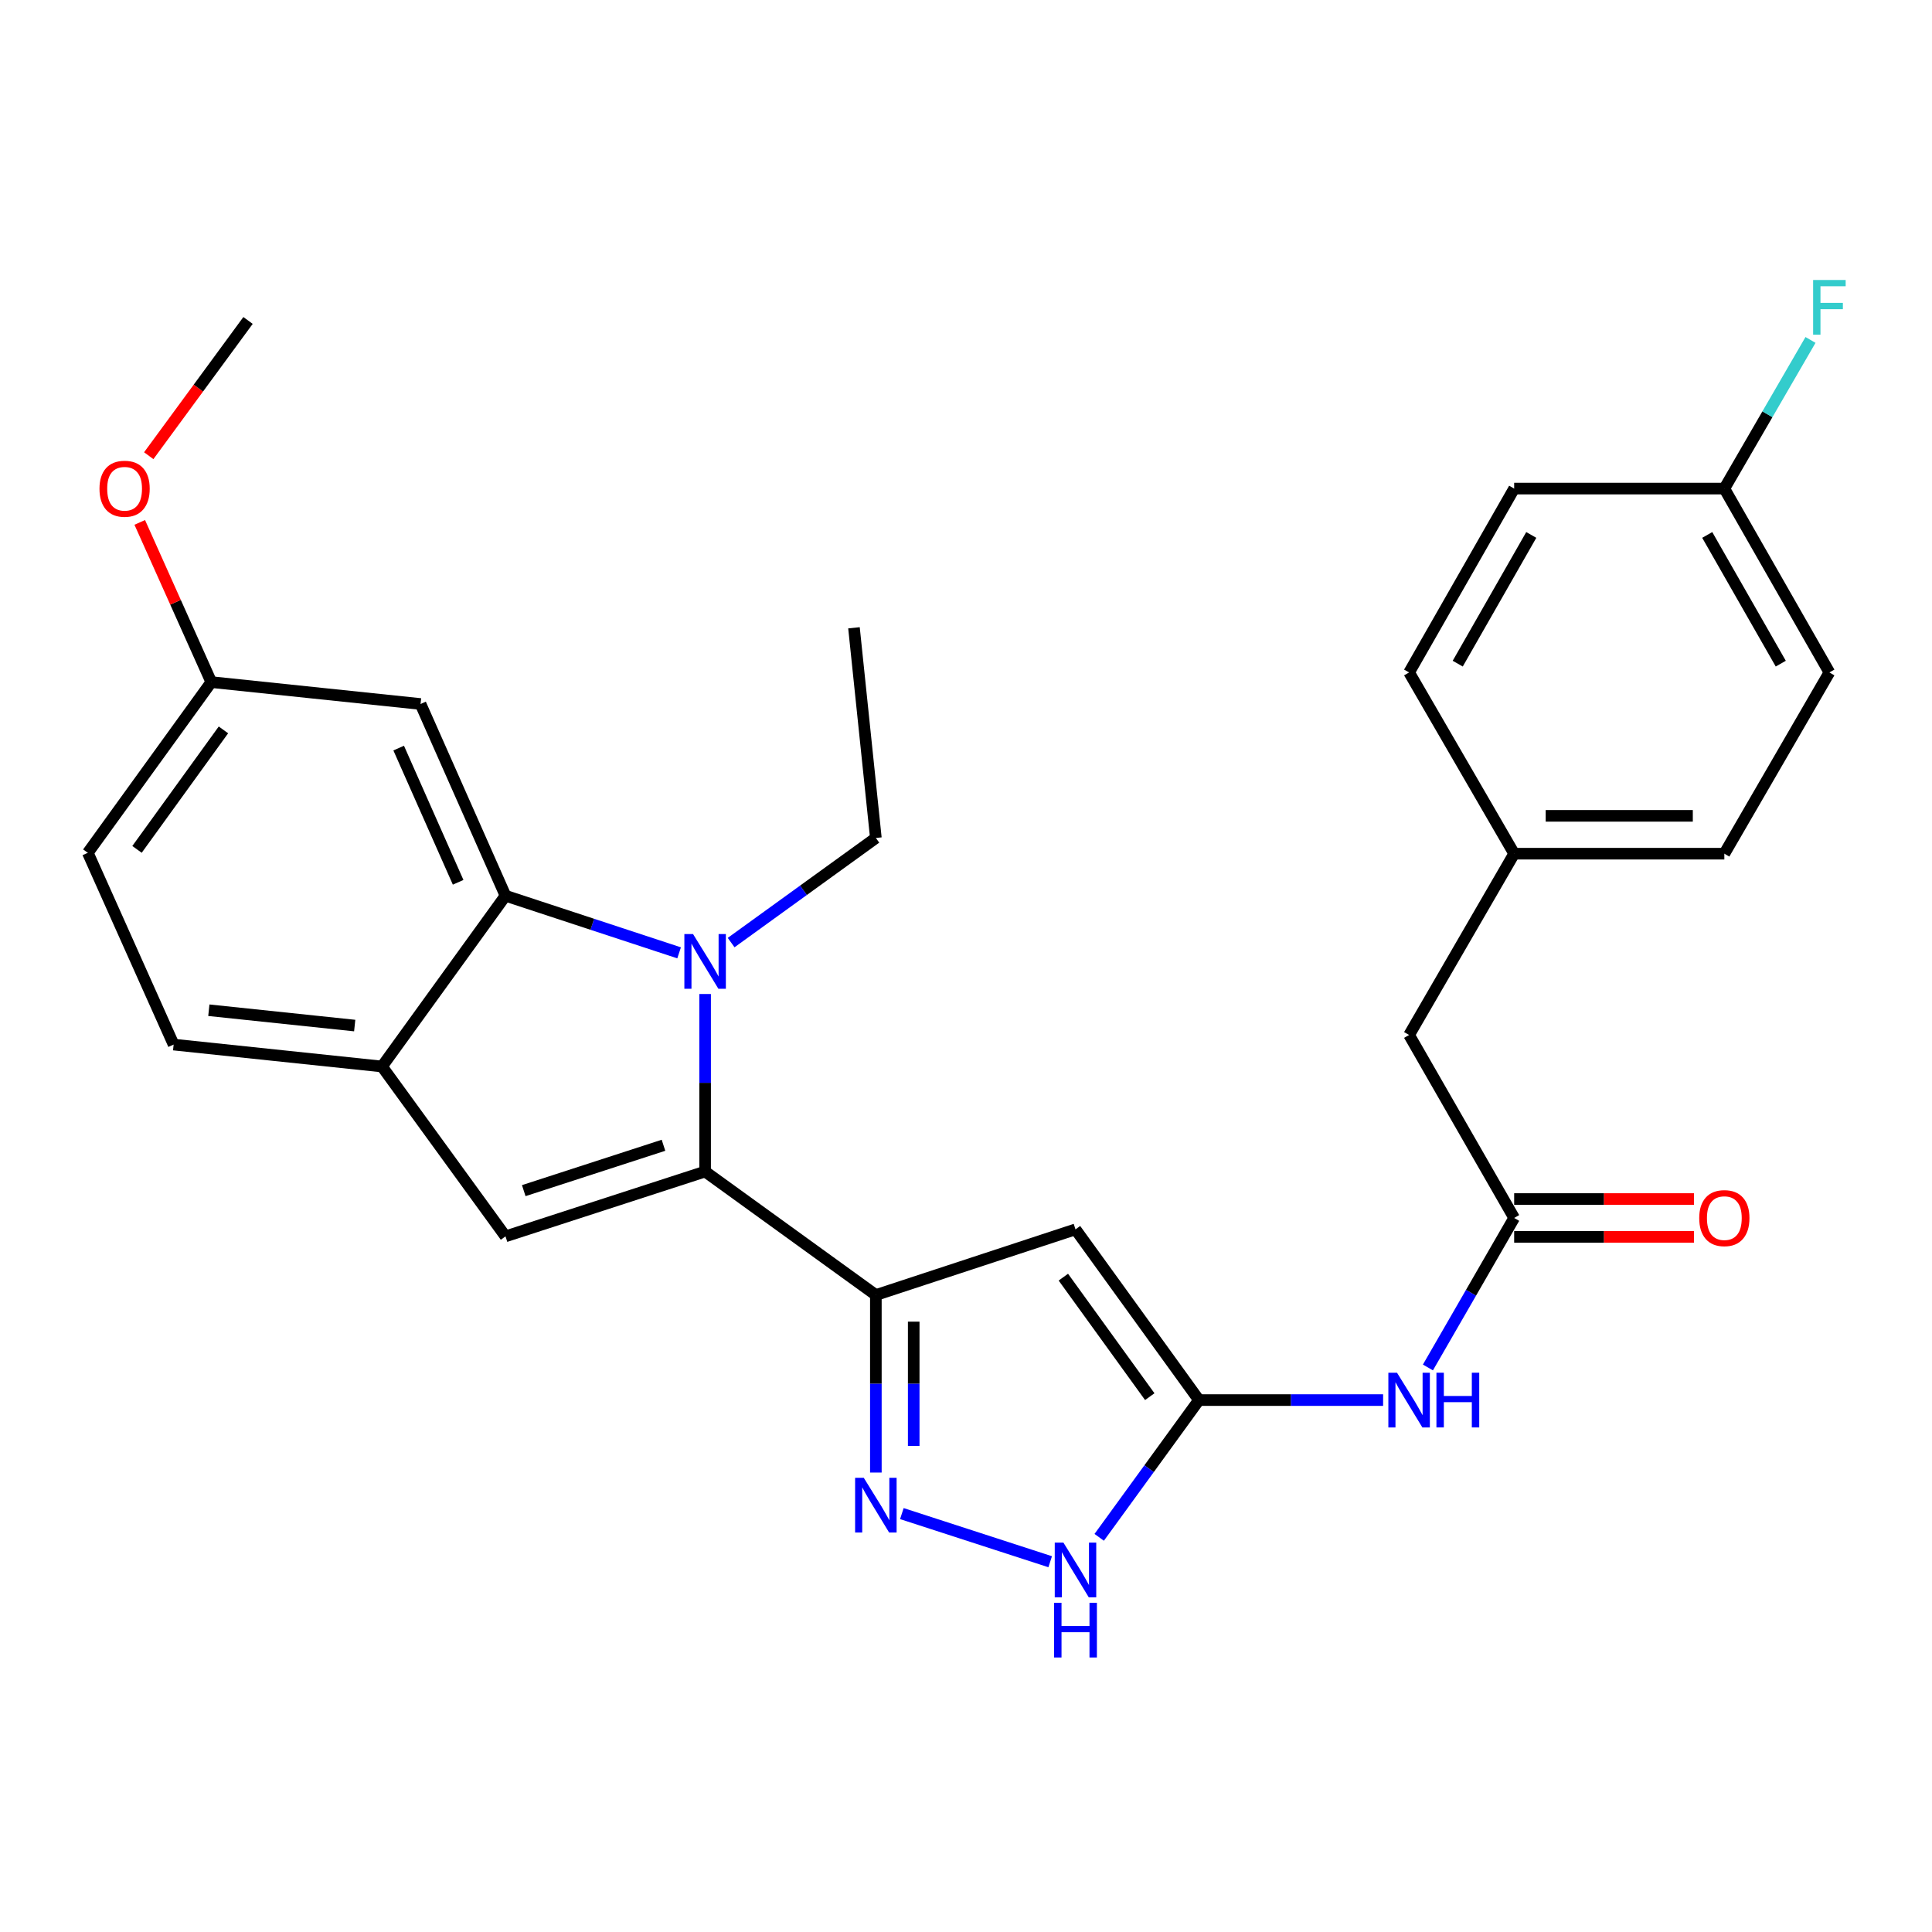 <?xml version='1.0' encoding='iso-8859-1'?>
<svg version='1.1' baseProfile='full'
              xmlns='http://www.w3.org/2000/svg'
                      xmlns:rdkit='http://www.rdkit.org/xml'
                      xmlns:xlink='http://www.w3.org/1999/xlink'
                  xml:space='preserve'
width='1000px' height='1000px' viewBox='0 0 1000 1000'>
<!-- END OF HEADER -->
<rect style='opacity:1.0;fill:#FFFFFF;stroke:none' width='1000' height='1000' x='0' y='0'> </rect>
<path class='bond-0' d='M 364.966,606.392 L 364.966,560.445' style='fill:none;fill-rule:evenodd;stroke:#000000;stroke-width:6px;stroke-linecap:butt;stroke-linejoin:miter;stroke-opacity:1' />
<path class='bond-0' d='M 364.966,560.445 L 364.966,514.497' style='fill:none;fill-rule:evenodd;stroke:#0000FF;stroke-width:6px;stroke-linecap:butt;stroke-linejoin:miter;stroke-opacity:1' />
<path class='bond-1' d='M 364.966,606.392 L 453.344,670.303' style='fill:none;fill-rule:evenodd;stroke:#000000;stroke-width:6px;stroke-linecap:butt;stroke-linejoin:miter;stroke-opacity:1' />
<path class='bond-5' d='M 364.966,606.392 L 261.644,639.937' style='fill:none;fill-rule:evenodd;stroke:#000000;stroke-width:6px;stroke-linecap:butt;stroke-linejoin:miter;stroke-opacity:1' />
<path class='bond-5' d='M 343.418,592.79 L 271.093,616.272' style='fill:none;fill-rule:evenodd;stroke:#000000;stroke-width:6px;stroke-linecap:butt;stroke-linejoin:miter;stroke-opacity:1' />
<path class='bond-3' d='M 351.507,493.19 L 306.575,478.408' style='fill:none;fill-rule:evenodd;stroke:#0000FF;stroke-width:6px;stroke-linecap:butt;stroke-linejoin:miter;stroke-opacity:1' />
<path class='bond-3' d='M 306.575,478.408 L 261.644,463.627' style='fill:none;fill-rule:evenodd;stroke:#000000;stroke-width:6px;stroke-linecap:butt;stroke-linejoin:miter;stroke-opacity:1' />
<path class='bond-16' d='M 378.432,487.883 L 415.888,460.805' style='fill:none;fill-rule:evenodd;stroke:#0000FF;stroke-width:6px;stroke-linecap:butt;stroke-linejoin:miter;stroke-opacity:1' />
<path class='bond-16' d='M 415.888,460.805 L 453.344,433.728' style='fill:none;fill-rule:evenodd;stroke:#000000;stroke-width:6px;stroke-linecap:butt;stroke-linejoin:miter;stroke-opacity:1' />
<path class='bond-2' d='M 453.344,670.303 L 556.677,636.313' style='fill:none;fill-rule:evenodd;stroke:#000000;stroke-width:6px;stroke-linecap:butt;stroke-linejoin:miter;stroke-opacity:1' />
<path class='bond-4' d='M 453.344,670.303 L 453.344,716.246' style='fill:none;fill-rule:evenodd;stroke:#000000;stroke-width:6px;stroke-linecap:butt;stroke-linejoin:miter;stroke-opacity:1' />
<path class='bond-4' d='M 453.344,716.246 L 453.344,762.188' style='fill:none;fill-rule:evenodd;stroke:#0000FF;stroke-width:6px;stroke-linecap:butt;stroke-linejoin:miter;stroke-opacity:1' />
<path class='bond-4' d='M 472.936,684.086 L 472.936,716.246' style='fill:none;fill-rule:evenodd;stroke:#000000;stroke-width:6px;stroke-linecap:butt;stroke-linejoin:miter;stroke-opacity:1' />
<path class='bond-4' d='M 472.936,716.246 L 472.936,748.406' style='fill:none;fill-rule:evenodd;stroke:#0000FF;stroke-width:6px;stroke-linecap:butt;stroke-linejoin:miter;stroke-opacity:1' />
<path class='bond-6' d='M 556.677,636.313 L 620.577,724.68' style='fill:none;fill-rule:evenodd;stroke:#000000;stroke-width:6px;stroke-linecap:butt;stroke-linejoin:miter;stroke-opacity:1' />
<path class='bond-6' d='M 550.387,661.048 L 595.117,722.905' style='fill:none;fill-rule:evenodd;stroke:#000000;stroke-width:6px;stroke-linecap:butt;stroke-linejoin:miter;stroke-opacity:1' />
<path class='bond-11' d='M 261.644,463.627 L 217.673,364.386' style='fill:none;fill-rule:evenodd;stroke:#000000;stroke-width:6px;stroke-linecap:butt;stroke-linejoin:miter;stroke-opacity:1' />
<path class='bond-11' d='M 237.136,456.677 L 206.356,387.209' style='fill:none;fill-rule:evenodd;stroke:#000000;stroke-width:6px;stroke-linecap:butt;stroke-linejoin:miter;stroke-opacity:1' />
<path class='bond-28' d='M 261.644,463.627 L 197.722,552.016' style='fill:none;fill-rule:evenodd;stroke:#000000;stroke-width:6px;stroke-linecap:butt;stroke-linejoin:miter;stroke-opacity:1' />
<path class='bond-8' d='M 466.8,783.434 L 543.575,808.349' style='fill:none;fill-rule:evenodd;stroke:#0000FF;stroke-width:6px;stroke-linecap:butt;stroke-linejoin:miter;stroke-opacity:1' />
<path class='bond-7' d='M 261.644,639.937 L 197.722,552.016' style='fill:none;fill-rule:evenodd;stroke:#000000;stroke-width:6px;stroke-linecap:butt;stroke-linejoin:miter;stroke-opacity:1' />
<path class='bond-9' d='M 620.577,724.68 L 668.235,724.68' style='fill:none;fill-rule:evenodd;stroke:#000000;stroke-width:6px;stroke-linecap:butt;stroke-linejoin:miter;stroke-opacity:1' />
<path class='bond-9' d='M 668.235,724.68 L 715.893,724.68' style='fill:none;fill-rule:evenodd;stroke:#0000FF;stroke-width:6px;stroke-linecap:butt;stroke-linejoin:miter;stroke-opacity:1' />
<path class='bond-29' d='M 620.577,724.68 L 594.76,760.202' style='fill:none;fill-rule:evenodd;stroke:#000000;stroke-width:6px;stroke-linecap:butt;stroke-linejoin:miter;stroke-opacity:1' />
<path class='bond-29' d='M 594.76,760.202 L 568.943,795.724' style='fill:none;fill-rule:evenodd;stroke:#0000FF;stroke-width:6px;stroke-linecap:butt;stroke-linejoin:miter;stroke-opacity:1' />
<path class='bond-13' d='M 197.722,552.016 L 89.872,540.675' style='fill:none;fill-rule:evenodd;stroke:#000000;stroke-width:6px;stroke-linecap:butt;stroke-linejoin:miter;stroke-opacity:1' />
<path class='bond-13' d='M 183.593,530.831 L 108.099,522.892' style='fill:none;fill-rule:evenodd;stroke:#000000;stroke-width:6px;stroke-linecap:butt;stroke-linejoin:miter;stroke-opacity:1' />
<path class='bond-10' d='M 739.09,707.799 L 761.409,669.106' style='fill:none;fill-rule:evenodd;stroke:#0000FF;stroke-width:6px;stroke-linecap:butt;stroke-linejoin:miter;stroke-opacity:1' />
<path class='bond-10' d='M 761.409,669.106 L 783.729,630.414' style='fill:none;fill-rule:evenodd;stroke:#000000;stroke-width:6px;stroke-linecap:butt;stroke-linejoin:miter;stroke-opacity:1' />
<path class='bond-12' d='M 783.729,640.209 L 830.262,640.209' style='fill:none;fill-rule:evenodd;stroke:#000000;stroke-width:6px;stroke-linecap:butt;stroke-linejoin:miter;stroke-opacity:1' />
<path class='bond-12' d='M 830.262,640.209 L 876.795,640.209' style='fill:none;fill-rule:evenodd;stroke:#FF0000;stroke-width:6px;stroke-linecap:butt;stroke-linejoin:miter;stroke-opacity:1' />
<path class='bond-12' d='M 783.729,620.618 L 830.262,620.618' style='fill:none;fill-rule:evenodd;stroke:#000000;stroke-width:6px;stroke-linecap:butt;stroke-linejoin:miter;stroke-opacity:1' />
<path class='bond-12' d='M 830.262,620.618 L 876.795,620.618' style='fill:none;fill-rule:evenodd;stroke:#FF0000;stroke-width:6px;stroke-linecap:butt;stroke-linejoin:miter;stroke-opacity:1' />
<path class='bond-14' d='M 783.729,630.414 L 729.352,535.701' style='fill:none;fill-rule:evenodd;stroke:#000000;stroke-width:6px;stroke-linecap:butt;stroke-linejoin:miter;stroke-opacity:1' />
<path class='bond-15' d='M 217.673,364.386 L 109.366,353.056' style='fill:none;fill-rule:evenodd;stroke:#000000;stroke-width:6px;stroke-linecap:butt;stroke-linejoin:miter;stroke-opacity:1' />
<path class='bond-19' d='M 89.872,540.675 L 45.455,441.412' style='fill:none;fill-rule:evenodd;stroke:#000000;stroke-width:6px;stroke-linecap:butt;stroke-linejoin:miter;stroke-opacity:1' />
<path class='bond-17' d='M 729.352,535.701 L 783.729,441.87' style='fill:none;fill-rule:evenodd;stroke:#000000;stroke-width:6px;stroke-linecap:butt;stroke-linejoin:miter;stroke-opacity:1' />
<path class='bond-25' d='M 109.366,353.056 L 90.849,311.725' style='fill:none;fill-rule:evenodd;stroke:#000000;stroke-width:6px;stroke-linecap:butt;stroke-linejoin:miter;stroke-opacity:1' />
<path class='bond-25' d='M 90.849,311.725 L 72.333,270.394' style='fill:none;fill-rule:evenodd;stroke:#FF0000;stroke-width:6px;stroke-linecap:butt;stroke-linejoin:miter;stroke-opacity:1' />
<path class='bond-30' d='M 109.366,353.056 L 45.455,441.412' style='fill:none;fill-rule:evenodd;stroke:#000000;stroke-width:6px;stroke-linecap:butt;stroke-linejoin:miter;stroke-opacity:1' />
<path class='bond-30' d='M 115.653,377.791 L 70.915,439.641' style='fill:none;fill-rule:evenodd;stroke:#000000;stroke-width:6px;stroke-linecap:butt;stroke-linejoin:miter;stroke-opacity:1' />
<path class='bond-27' d='M 453.344,433.728 L 442.014,324.942' style='fill:none;fill-rule:evenodd;stroke:#000000;stroke-width:6px;stroke-linecap:butt;stroke-linejoin:miter;stroke-opacity:1' />
<path class='bond-23' d='M 783.729,441.87 L 729.352,348.06' style='fill:none;fill-rule:evenodd;stroke:#000000;stroke-width:6px;stroke-linecap:butt;stroke-linejoin:miter;stroke-opacity:1' />
<path class='bond-24' d='M 783.729,441.87 L 892.515,441.87' style='fill:none;fill-rule:evenodd;stroke:#000000;stroke-width:6px;stroke-linecap:butt;stroke-linejoin:miter;stroke-opacity:1' />
<path class='bond-24' d='M 800.047,422.278 L 876.197,422.278' style='fill:none;fill-rule:evenodd;stroke:#000000;stroke-width:6px;stroke-linecap:butt;stroke-linejoin:miter;stroke-opacity:1' />
<path class='bond-18' d='M 892.515,252.89 L 946.891,348.06' style='fill:none;fill-rule:evenodd;stroke:#000000;stroke-width:6px;stroke-linecap:butt;stroke-linejoin:miter;stroke-opacity:1' />
<path class='bond-18' d='M 883.661,276.885 L 921.725,343.504' style='fill:none;fill-rule:evenodd;stroke:#000000;stroke-width:6px;stroke-linecap:butt;stroke-linejoin:miter;stroke-opacity:1' />
<path class='bond-20' d='M 892.515,252.89 L 914.814,214.421' style='fill:none;fill-rule:evenodd;stroke:#000000;stroke-width:6px;stroke-linecap:butt;stroke-linejoin:miter;stroke-opacity:1' />
<path class='bond-20' d='M 914.814,214.421 L 937.112,175.951' style='fill:none;fill-rule:evenodd;stroke:#33CCCC;stroke-width:6px;stroke-linecap:butt;stroke-linejoin:miter;stroke-opacity:1' />
<path class='bond-31' d='M 892.515,252.89 L 783.729,252.89' style='fill:none;fill-rule:evenodd;stroke:#000000;stroke-width:6px;stroke-linecap:butt;stroke-linejoin:miter;stroke-opacity:1' />
<path class='bond-21' d='M 783.729,252.89 L 729.352,348.06' style='fill:none;fill-rule:evenodd;stroke:#000000;stroke-width:6px;stroke-linecap:butt;stroke-linejoin:miter;stroke-opacity:1' />
<path class='bond-21' d='M 792.583,276.885 L 754.519,343.504' style='fill:none;fill-rule:evenodd;stroke:#000000;stroke-width:6px;stroke-linecap:butt;stroke-linejoin:miter;stroke-opacity:1' />
<path class='bond-22' d='M 946.891,348.06 L 892.515,441.87' style='fill:none;fill-rule:evenodd;stroke:#000000;stroke-width:6px;stroke-linecap:butt;stroke-linejoin:miter;stroke-opacity:1' />
<path class='bond-26' d='M 76.986,235.871 L 102.683,200.872' style='fill:none;fill-rule:evenodd;stroke:#FF0000;stroke-width:6px;stroke-linecap:butt;stroke-linejoin:miter;stroke-opacity:1' />
<path class='bond-26' d='M 102.683,200.872 L 128.38,165.872' style='fill:none;fill-rule:evenodd;stroke:#000000;stroke-width:6px;stroke-linecap:butt;stroke-linejoin:miter;stroke-opacity:1' />
<path  class='atom-1' d='M 358.706 483.458
L 367.986 498.458
Q 368.906 499.938, 370.386 502.618
Q 371.866 505.298, 371.946 505.458
L 371.946 483.458
L 375.706 483.458
L 375.706 511.778
L 371.826 511.778
L 361.866 495.378
Q 360.706 493.458, 359.466 491.258
Q 358.266 489.058, 357.906 488.378
L 357.906 511.778
L 354.226 511.778
L 354.226 483.458
L 358.706 483.458
' fill='#0000FF'/>
<path  class='atom-5' d='M 447.084 764.908
L 456.364 779.908
Q 457.284 781.388, 458.764 784.068
Q 460.244 786.748, 460.324 786.908
L 460.324 764.908
L 464.084 764.908
L 464.084 793.228
L 460.204 793.228
L 450.244 776.828
Q 449.084 774.908, 447.844 772.708
Q 446.644 770.508, 446.284 769.828
L 446.284 793.228
L 442.604 793.228
L 442.604 764.908
L 447.084 764.908
' fill='#0000FF'/>
<path  class='atom-9' d='M 550.417 798.441
L 559.697 813.441
Q 560.617 814.921, 562.097 817.601
Q 563.577 820.281, 563.657 820.441
L 563.657 798.441
L 567.417 798.441
L 567.417 826.761
L 563.537 826.761
L 553.577 810.361
Q 552.417 808.441, 551.177 806.241
Q 549.977 804.041, 549.617 803.361
L 549.617 826.761
L 545.937 826.761
L 545.937 798.441
L 550.417 798.441
' fill='#0000FF'/>
<path  class='atom-9' d='M 545.597 829.593
L 549.437 829.593
L 549.437 841.633
L 563.917 841.633
L 563.917 829.593
L 567.757 829.593
L 567.757 857.913
L 563.917 857.913
L 563.917 844.833
L 549.437 844.833
L 549.437 857.913
L 545.597 857.913
L 545.597 829.593
' fill='#0000FF'/>
<path  class='atom-10' d='M 723.092 710.52
L 732.372 725.52
Q 733.292 727, 734.772 729.68
Q 736.252 732.36, 736.332 732.52
L 736.332 710.52
L 740.092 710.52
L 740.092 738.84
L 736.212 738.84
L 726.252 722.44
Q 725.092 720.52, 723.852 718.32
Q 722.652 716.12, 722.292 715.44
L 722.292 738.84
L 718.612 738.84
L 718.612 710.52
L 723.092 710.52
' fill='#0000FF'/>
<path  class='atom-10' d='M 743.492 710.52
L 747.332 710.52
L 747.332 722.56
L 761.812 722.56
L 761.812 710.52
L 765.652 710.52
L 765.652 738.84
L 761.812 738.84
L 761.812 725.76
L 747.332 725.76
L 747.332 738.84
L 743.492 738.84
L 743.492 710.52
' fill='#0000FF'/>
<path  class='atom-13' d='M 879.515 630.494
Q 879.515 623.694, 882.875 619.894
Q 886.235 616.094, 892.515 616.094
Q 898.795 616.094, 902.155 619.894
Q 905.515 623.694, 905.515 630.494
Q 905.515 637.374, 902.115 641.294
Q 898.715 645.174, 892.515 645.174
Q 886.275 645.174, 882.875 641.294
Q 879.515 637.414, 879.515 630.494
M 892.515 641.974
Q 896.835 641.974, 899.155 639.094
Q 901.515 636.174, 901.515 630.494
Q 901.515 624.934, 899.155 622.134
Q 896.835 619.294, 892.515 619.294
Q 888.195 619.294, 885.835 622.094
Q 883.515 624.894, 883.515 630.494
Q 883.515 636.214, 885.835 639.094
Q 888.195 641.974, 892.515 641.974
' fill='#FF0000'/>
<path  class='atom-21' d='M 938.471 144.921
L 955.311 144.921
L 955.311 148.161
L 942.271 148.161
L 942.271 156.761
L 953.871 156.761
L 953.871 160.041
L 942.271 160.041
L 942.271 173.241
L 938.471 173.241
L 938.471 144.921
' fill='#33CCCC'/>
<path  class='atom-26' d='M 51.491 252.97
Q 51.491 246.17, 54.851 242.37
Q 58.211 238.57, 64.491 238.57
Q 70.771 238.57, 74.131 242.37
Q 77.491 246.17, 77.491 252.97
Q 77.491 259.85, 74.091 263.77
Q 70.691 267.65, 64.491 267.65
Q 58.251 267.65, 54.851 263.77
Q 51.491 259.89, 51.491 252.97
M 64.491 264.45
Q 68.811 264.45, 71.131 261.57
Q 73.491 258.65, 73.491 252.97
Q 73.491 247.41, 71.131 244.61
Q 68.811 241.77, 64.491 241.77
Q 60.171 241.77, 57.811 244.57
Q 55.491 247.37, 55.491 252.97
Q 55.491 258.69, 57.811 261.57
Q 60.171 264.45, 64.491 264.45
' fill='#FF0000'/>
</svg>

